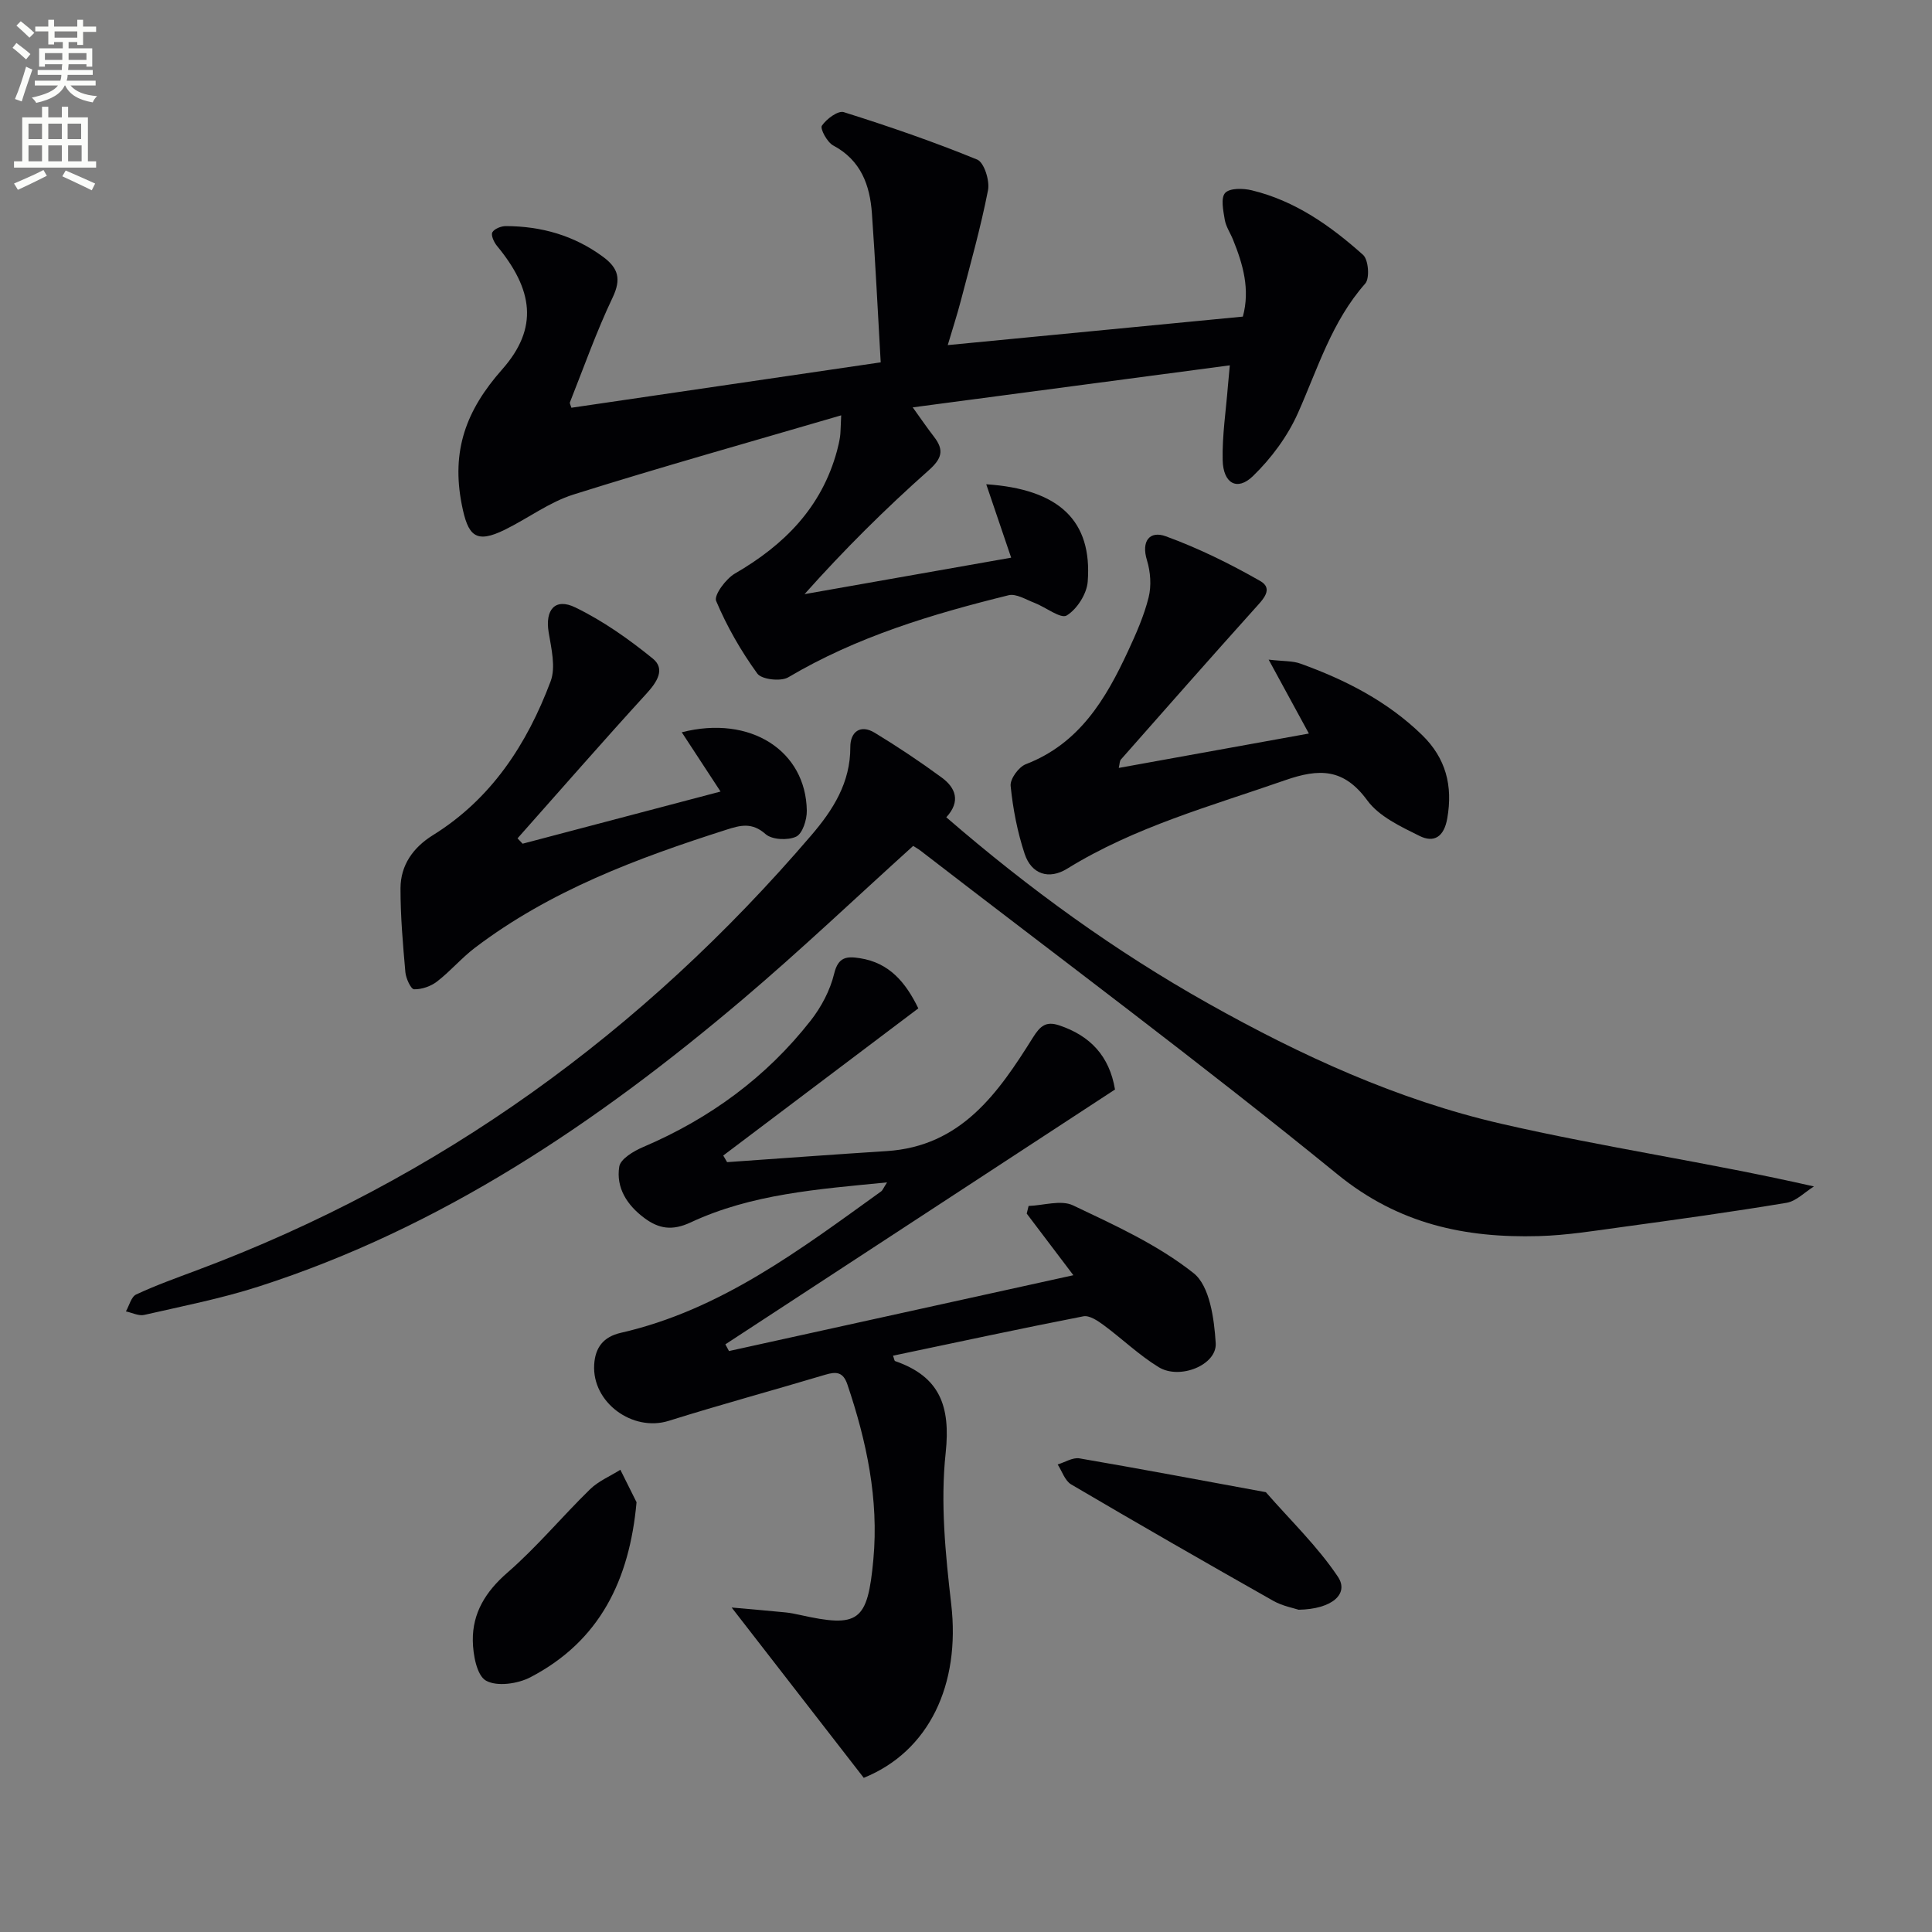 <svg enable-background="new 0 0 400 400" viewBox="0 0 400 400" xmlns="http://www.w3.org/2000/svg"><rect x="0" y="0" width="400" height="400" fill="#808080" stroke="none"/><path d="m2.6 9.9.8-1c.9.7 1.9 1.4 2.9 2.3l-.9 1.1c-1.1-1-2-1.8-2.8-2.4zm.5 10.6c.9-2.1 1.6-4.3 2.3-6.7.4.2.8.4 1.3.6-.7 2.1-1.5 4.3-2.2 6.6zm.3-15.2.9-.9c1 .8 2 1.6 2.8 2.4l-1 1c-.9-.9-1.8-1.7-2.7-2.5zm12.6-1.2h1.2v1.4h2.7v1.1h-2.7v2.7h-1.2v-.6h-1.8v1.3h4.9v3.8h-1.2v-.5h-3.7c0 .4-.1.9-.1 1.2h5.1v1h-5.2c0 .5-.1.9-.2 1.2h6v1h-5.2c1.1 1.3 2.9 2 5.5 2.2-.4.4-.7.8-.9 1.3-2.9-.5-4.8-1.6-5.7-3.5h-.1c-.8 1.7-2.7 2.9-5.9 3.6-.2-.4-.6-.8-.9-1.1 2.8-.6 4.6-1.4 5.4-2.5h-4.8v-1h5.3c.1-.3.2-.7.2-1.2h-4.9v-1h5c0-.4 0-.8.1-1.2h-3.6v.5h-1.2v-3.8h4.9v-1.3h-1.8v.5h-1.2v-2.7h-2.7v-1h2.7v-1.4h1.2v1.4h4.8zm-6.7 8.3h3.6c0-.4 0-.9 0-1.4h-3.6zm1.9-4.6h4.8v-1.3h-4.7v1.3zm6.7 3.2h-3.7v1.4h3.7z" fill="#fbfcfa"/><path d="m8.7 22.1h1.3v2.2h2.8v-2.2h1.3v2.2h4.1v9.1h1.7v1.3h-17v-1.3h1.7v-9.1h4.1zm.3 13.1.7 1.2c-1.8.9-3.8 1.9-6 2.9-.2-.4-.5-.8-.8-1.3 2.3-1 4.4-1.9 6.1-2.8zm-3.1-6.4h2.8v-3.2h-2.8zm0 4.6h2.8v-3.3h-2.8zm4.1-4.6h2.8v-3.2h-2.8zm0 4.6h2.8v-3.3h-2.8zm3.6 1.9c2.1.9 4.1 1.8 6.1 2.7l-.7 1.4c-2.2-1.1-4.2-2-6.1-2.9zm3.2-9.7h-2.8v3.2h2.8zm-2.7 7.8h2.8v-3.3h-2.8z" fill="#fbfcfa"/><g fill="#010104"><path d="m174.16 85.99c-19.19 5.62-37.39 10.72-55.41 16.39-4.99 1.57-9.41 4.92-14.18 7.27-6.15 3.04-7.7 1.26-8.97-5.2-2.18-11.13.87-19.49 8.36-27.96 7.64-8.63 6.38-16.57-1.08-25.6-.62-.75-1.28-2.22-.94-2.8.43-.74 1.84-1.29 2.82-1.28 7.33.03 14.08 1.93 20.08 6.35 3.19 2.35 3.82 4.62 1.99 8.46-3.35 7.03-5.95 14.42-8.83 21.67-.09.23.15.6.3 1.13 21.42-3.14 42.85-6.29 64.04-9.4-.62-10.74-1.1-20.8-1.82-30.85-.42-5.86-2.27-10.99-8.01-14.05-1.25-.66-2.76-3.48-2.35-4.09.94-1.4 3.35-3.19 4.54-2.81 9.32 2.93 18.58 6.12 27.62 9.82 1.43.59 2.62 4.36 2.24 6.33-1.51 7.73-3.66 15.33-5.65 22.96-.75 2.87-1.67 5.69-2.69 9.12 20.51-1.98 40.7-3.93 61.1-5.9 1.53-5.62.04-10.82-2.04-15.94-.56-1.39-1.47-2.7-1.71-4.14-.31-1.86-.86-4.51.09-5.53.96-1.03 3.73-.97 5.5-.54 8.97 2.16 16.33 7.36 23.05 13.37 1.12 1 1.41 4.85.45 5.94-6.93 7.83-9.82 17.58-13.94 26.82-2.14 4.81-5.53 9.38-9.32 13.05-3.25 3.15-6.16 1.52-6.26-3.34-.11-5.12.69-10.25 1.09-15.38.09-1.11.2-2.22.39-4.22-21.97 2.91-43.46 5.76-65.65 8.7 1.63 2.26 2.95 4.21 4.4 6.08 2.16 2.79 1.65 4.52-1.13 6.99-8.91 7.91-17.39 16.31-25.67 25.6 14.04-2.48 28.08-4.96 42.78-7.55-1.76-5.19-3.41-10.04-5.16-15.2 15.15 1.02 21.97 7.58 21.01 20.16-.19 2.53-2.21 5.7-4.35 7.01-1.23.75-4.35-1.72-6.68-2.62-1.76-.67-3.8-1.96-5.36-1.57-15.84 3.91-31.4 8.57-45.61 16.99-1.54.91-5.52.46-6.41-.78-3.37-4.65-6.29-9.74-8.52-15.03-.5-1.19 2.02-4.6 3.91-5.69 10.22-5.91 17.94-13.7 21.11-25.38.26-.96.48-1.93.63-2.92.12-.81.1-1.62.24-4.44z"/><path d="m222.23 264.02c-3.52-4.65-6.59-8.7-9.66-12.76.13-.53.26-1.05.39-1.58 3.1-.11 6.71-1.3 9.2-.12 8.64 4.1 17.57 8.17 24.97 14.04 3.34 2.65 4.26 9.46 4.57 14.49.28 4.51-7.43 7.64-11.8 4.97-4.07-2.49-7.58-5.89-11.44-8.74-1.21-.89-2.93-2.04-4.17-1.79-13.14 2.56-26.22 5.39-39.4 8.15.23.62.27 1.06.44 1.12 9.24 3.21 11.5 9.29 10.46 19.01-1.11 10.29-.05 20.94 1.15 31.31 1.93 16.64-4.57 30.49-18.11 35.96-8.78-11.32-17.6-22.69-27.35-35.26 4.26.38 7.7.67 11.13 1.01.99.1 1.97.29 2.94.51 12.25 2.73 14.08 1.44 15.27-11.46 1.15-12.49-1.4-24.48-5.38-36.25-.88-2.6-2.3-2.69-4.57-2.01-10.79 3.23-21.67 6.18-32.42 9.55-7.47 2.34-15.9-3.8-15.43-11.64.21-3.53 1.89-5.75 5.5-6.58 20.69-4.72 37.17-17.24 53.89-29.27.34-.24.5-.74 1.25-1.88-14.33 1.41-28.04 2.39-40.67 8.29-3.8 1.77-6.57 1.33-9.58-.91-3.58-2.66-5.9-6.26-5.2-10.64.25-1.6 3.01-3.24 4.97-4.07 13.75-5.87 25.46-14.42 34.67-26.18 2.2-2.81 4.02-6.26 4.85-9.69.85-3.56 2.68-3.63 5.36-3.21 6.06.95 9.44 4.98 12.07 10.38-13.53 10.2-26.96 20.34-40.39 30.47.27.46.53.92.8 1.37 11.02-.77 22.03-1.59 33.05-2.29 15.42-.99 23.08-12.03 30.26-23.5 1.53-2.44 2.72-3.44 5.45-2.53 6.4 2.14 10.39 6.33 11.55 13.28-26.83 17.55-53.75 35.15-80.67 52.76.25.46.5.93.75 1.39 23.63-5.2 47.29-10.41 71.3-15.7z"/><path d="m195.92 169.21c17.23 14.9 34.99 27.74 54.2 38.53 19.2 10.79 39.21 19.97 60.65 24.91 21.18 4.88 42.77 7.98 64.79 12.99-1.89 1.17-3.66 3.05-5.69 3.39-11.28 1.88-22.62 3.45-33.95 5-5.76.79-11.54 1.73-17.33 1.89-15.25.42-29.01-2.47-41.65-12.76-28.24-23.01-57.51-44.77-86.36-67.04-.51-.39-1.08-.7-1.52-.98-11.89 10.74-23.34 21.64-35.38 31.84-30.02 25.43-62.3 47.23-100.18 59.4-7.72 2.48-15.73 4.05-23.65 5.86-1.14.26-2.51-.46-3.78-.73.69-1.2 1.09-3.02 2.12-3.5 4.04-1.89 8.26-3.4 12.45-4.97 50.38-18.82 92.46-49.37 127.33-90.1 4.5-5.25 8.11-10.89 8.08-18.28-.01-3.08 2.04-4.78 5.05-2.95 4.76 2.89 9.4 5.99 13.88 9.28 2.85 2.09 3.99 4.91.94 8.22z"/><path d="m231.63 158.99c12.96-2.34 25.65-4.64 39.36-7.12-2.82-5.18-5.26-9.67-8.33-15.3 3.13.36 4.97.24 6.56.82 9.31 3.34 18.01 7.79 25.2 14.78 4.93 4.8 6.41 10.5 5.22 17.27-.67 3.83-2.74 5.12-5.74 3.63-3.91-1.94-8.39-4.03-10.83-7.37-4.85-6.62-9.89-6.64-16.98-4.17-15.37 5.36-31.11 9.65-45.14 18.32-3.78 2.34-7.41 1.16-8.81-3.08-1.5-4.52-2.42-9.31-2.9-14.05-.15-1.43 1.67-3.94 3.15-4.5 11.08-4.27 16.54-13.46 21.16-23.42 1.67-3.6 3.31-7.3 4.26-11.12.6-2.4.39-5.28-.34-7.67-1.24-4.03.59-6.18 3.89-4.98 6.75 2.46 13.29 5.68 19.54 9.25 2.84 1.62.59 3.83-1.07 5.67-9.32 10.37-18.53 20.83-27.75 31.29-.28.3-.25.87-.45 1.75z"/><path d="m108.2 174.68c13.55-3.57 27.11-7.15 40.98-10.8-2.81-4.3-5.34-8.17-8.03-12.27 14.25-3.64 25.71 3.86 25.89 16.24.03 1.86-.88 4.74-2.21 5.37-1.72.81-5 .65-6.33-.53-2.81-2.5-5.25-1.83-8.16-.89-18.42 5.88-36.45 12.6-52.04 24.45-2.76 2.1-5.05 4.83-7.8 6.95-1.29 1-3.17 1.66-4.77 1.62-.65-.01-1.68-2.24-1.8-3.52-.51-5.78-1.02-11.58-1.01-17.38.01-4.81 2.63-8.47 6.7-11 12.15-7.54 19.5-18.88 24.38-31.86 1.1-2.94.14-6.81-.41-10.17-.76-4.6 1.31-7.18 5.52-5.13 5.73 2.78 11.08 6.56 16.04 10.59 2.65 2.15.9 4.84-1.29 7.24-9.03 9.88-17.82 19.97-26.71 29.98.36.36.7.73 1.05 1.11z"/><path d="m268.87 333.28c-.97-.33-3.32-.75-5.28-1.86-14-7.92-27.95-15.93-41.82-24.09-1.29-.76-1.88-2.72-2.79-4.13 1.51-.45 3.12-1.5 4.52-1.26 12.88 2.21 25.72 4.64 38.58 7 5.05 5.79 10.68 11.18 14.92 17.51 2.36 3.53-1.19 6.71-8.13 6.83z"/><path d="m131.79 311.02c-1.46 16.12-7.61 28.75-21.98 36.24-2.61 1.36-6.91 1.98-9.19.7-1.91-1.07-2.69-5.38-2.73-8.27-.08-5.74 2.65-10.17 7.16-14.09 6.1-5.3 11.31-11.6 17.11-17.26 1.74-1.7 4.17-2.71 6.28-4.04 1.12 2.25 2.24 4.48 3.35 6.72z"/></g></svg>
